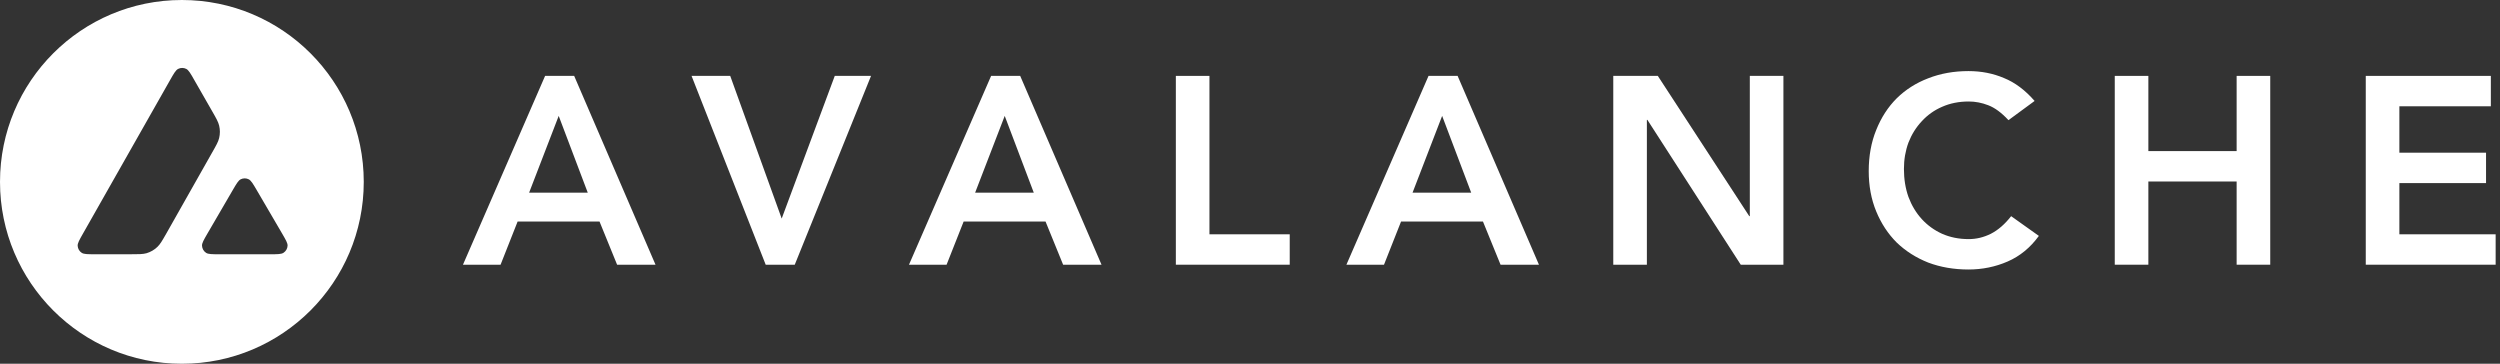 <svg width="378" height="55" viewBox="0 0 378 55" fill="none" xmlns="http://www.w3.org/2000/svg">
<rect x="0" y="0" width="378" height="55" fill="#333333" stroke="none"/>
<path d="M82.419 11.475H86.815L99.113 40.023H93.306L90.645 33.491H78.266L75.686 40.023H70L82.419 11.475ZM88.871 29.136L84.476 17.523L80 29.136H88.871Z" fill="white"/>
<path d="M104.563 11.475H110.409L118.192 33.047L126.216 11.475H131.7L120.167 40.023H115.773L104.563 11.475Z" fill="white"/>
<path d="M149.857 11.475H154.253L166.55 40.023H160.744L158.083 33.491H145.704L143.123 40.023H137.438L149.857 11.475ZM156.309 29.136L151.914 17.523L147.438 29.136H156.309Z" fill="white"/>
<path d="M177.788 11.475H182.869V35.426H195.006V40.023H177.788V11.475Z" fill="white"/>
<path d="M215.995 11.475H220.392L232.689 40.023H226.883L224.222 33.491H211.842L209.261 40.023H203.577L215.995 11.475ZM222.447 29.136L218.052 17.523L213.576 29.136H222.447Z" fill="white"/>
<path d="M243.927 11.475H250.661L264.491 32.684H264.572V11.475H269.652V40.023H263.201L249.087 18.128H249.008V40.023H243.927V11.475Z" fill="white"/>
<path d="M303.68 18.168C302.632 17.039 301.611 16.286 300.616 15.91C299.647 15.534 298.666 15.346 297.673 15.346C296.194 15.346 294.85 15.614 293.64 16.152C292.458 16.663 291.436 17.389 290.575 18.329C289.715 19.243 289.044 20.319 288.559 21.555C288.102 22.792 287.874 24.122 287.874 25.547C287.874 27.079 288.102 28.491 288.559 29.781C289.044 31.071 289.715 32.187 290.575 33.128C291.436 34.069 292.458 34.808 293.64 35.346C294.85 35.883 296.194 36.152 297.673 36.152C298.829 36.152 299.944 35.883 301.02 35.346C302.121 34.781 303.142 33.894 304.084 32.684L308.277 35.668C306.987 37.442 305.415 38.733 303.559 39.539C301.704 40.346 299.728 40.749 297.632 40.749C295.427 40.749 293.398 40.399 291.544 39.7C289.715 38.974 288.129 37.967 286.786 36.676C285.468 35.359 284.432 33.786 283.681 31.958C282.927 30.13 282.552 28.101 282.552 25.87C282.552 23.585 282.927 21.515 283.681 19.66C284.432 17.778 285.468 16.179 286.786 14.862C288.129 13.544 289.715 12.536 291.544 11.838C293.398 11.112 295.427 10.749 297.632 10.749C299.568 10.749 301.355 11.098 302.994 11.797C304.661 12.469 306.207 13.625 307.632 15.265L303.68 18.168Z" fill="white"/>
<path d="M319.752 11.475H324.832V22.845H338.179V11.475H343.26V40.023H338.179V27.442H324.832V40.023H319.752V11.475Z" fill="white"/>
<path d="M357.704 11.475H376.615V16.071H362.785V23.087H375.889V27.684H362.785V35.426H377.341V40.023H357.704V11.475Z" fill="white"/>
<path fill-rule="evenodd" clip-rule="evenodd" d="M55 27.5C55 42.688 42.688 55 27.5 55C12.312 55 0 42.688 0 27.5C0 12.312 12.312 0 27.5 0C42.688 0 55 12.312 55 27.5ZM19.707 38.443H14.37C13.249 38.443 12.695 38.443 12.357 38.227C11.992 37.99 11.769 37.599 11.742 37.166C11.722 36.768 11.999 36.281 12.553 35.308L25.731 12.081C26.291 11.095 26.575 10.601 26.933 10.419C27.318 10.223 27.778 10.223 28.163 10.419C28.521 10.601 28.805 11.095 29.365 12.081L32.074 16.81L32.088 16.834C32.694 17.892 33.001 18.429 33.135 18.992C33.284 19.607 33.284 20.255 33.135 20.87C33 21.438 32.696 21.978 32.081 23.052L25.159 35.288L25.141 35.319C24.532 36.386 24.223 36.927 23.794 37.335C23.328 37.781 22.768 38.105 22.153 38.288C21.592 38.443 20.964 38.443 19.707 38.443ZM33.185 38.444H40.832C41.961 38.444 42.528 38.444 42.866 38.221C43.231 37.984 43.46 37.586 43.481 37.153C43.5 36.768 43.229 36.3 42.698 35.384C42.68 35.353 42.662 35.321 42.643 35.289L38.812 28.736L38.769 28.662C38.231 27.752 37.959 27.292 37.61 27.114C37.225 26.919 36.772 26.919 36.387 27.114C36.036 27.297 35.752 27.776 35.191 28.742L31.375 35.295L31.361 35.318C30.803 36.283 30.523 36.765 30.544 37.16C30.571 37.593 30.794 37.991 31.158 38.227C31.489 38.444 32.057 38.444 33.185 38.444Z" fill="white"/>
</svg>
